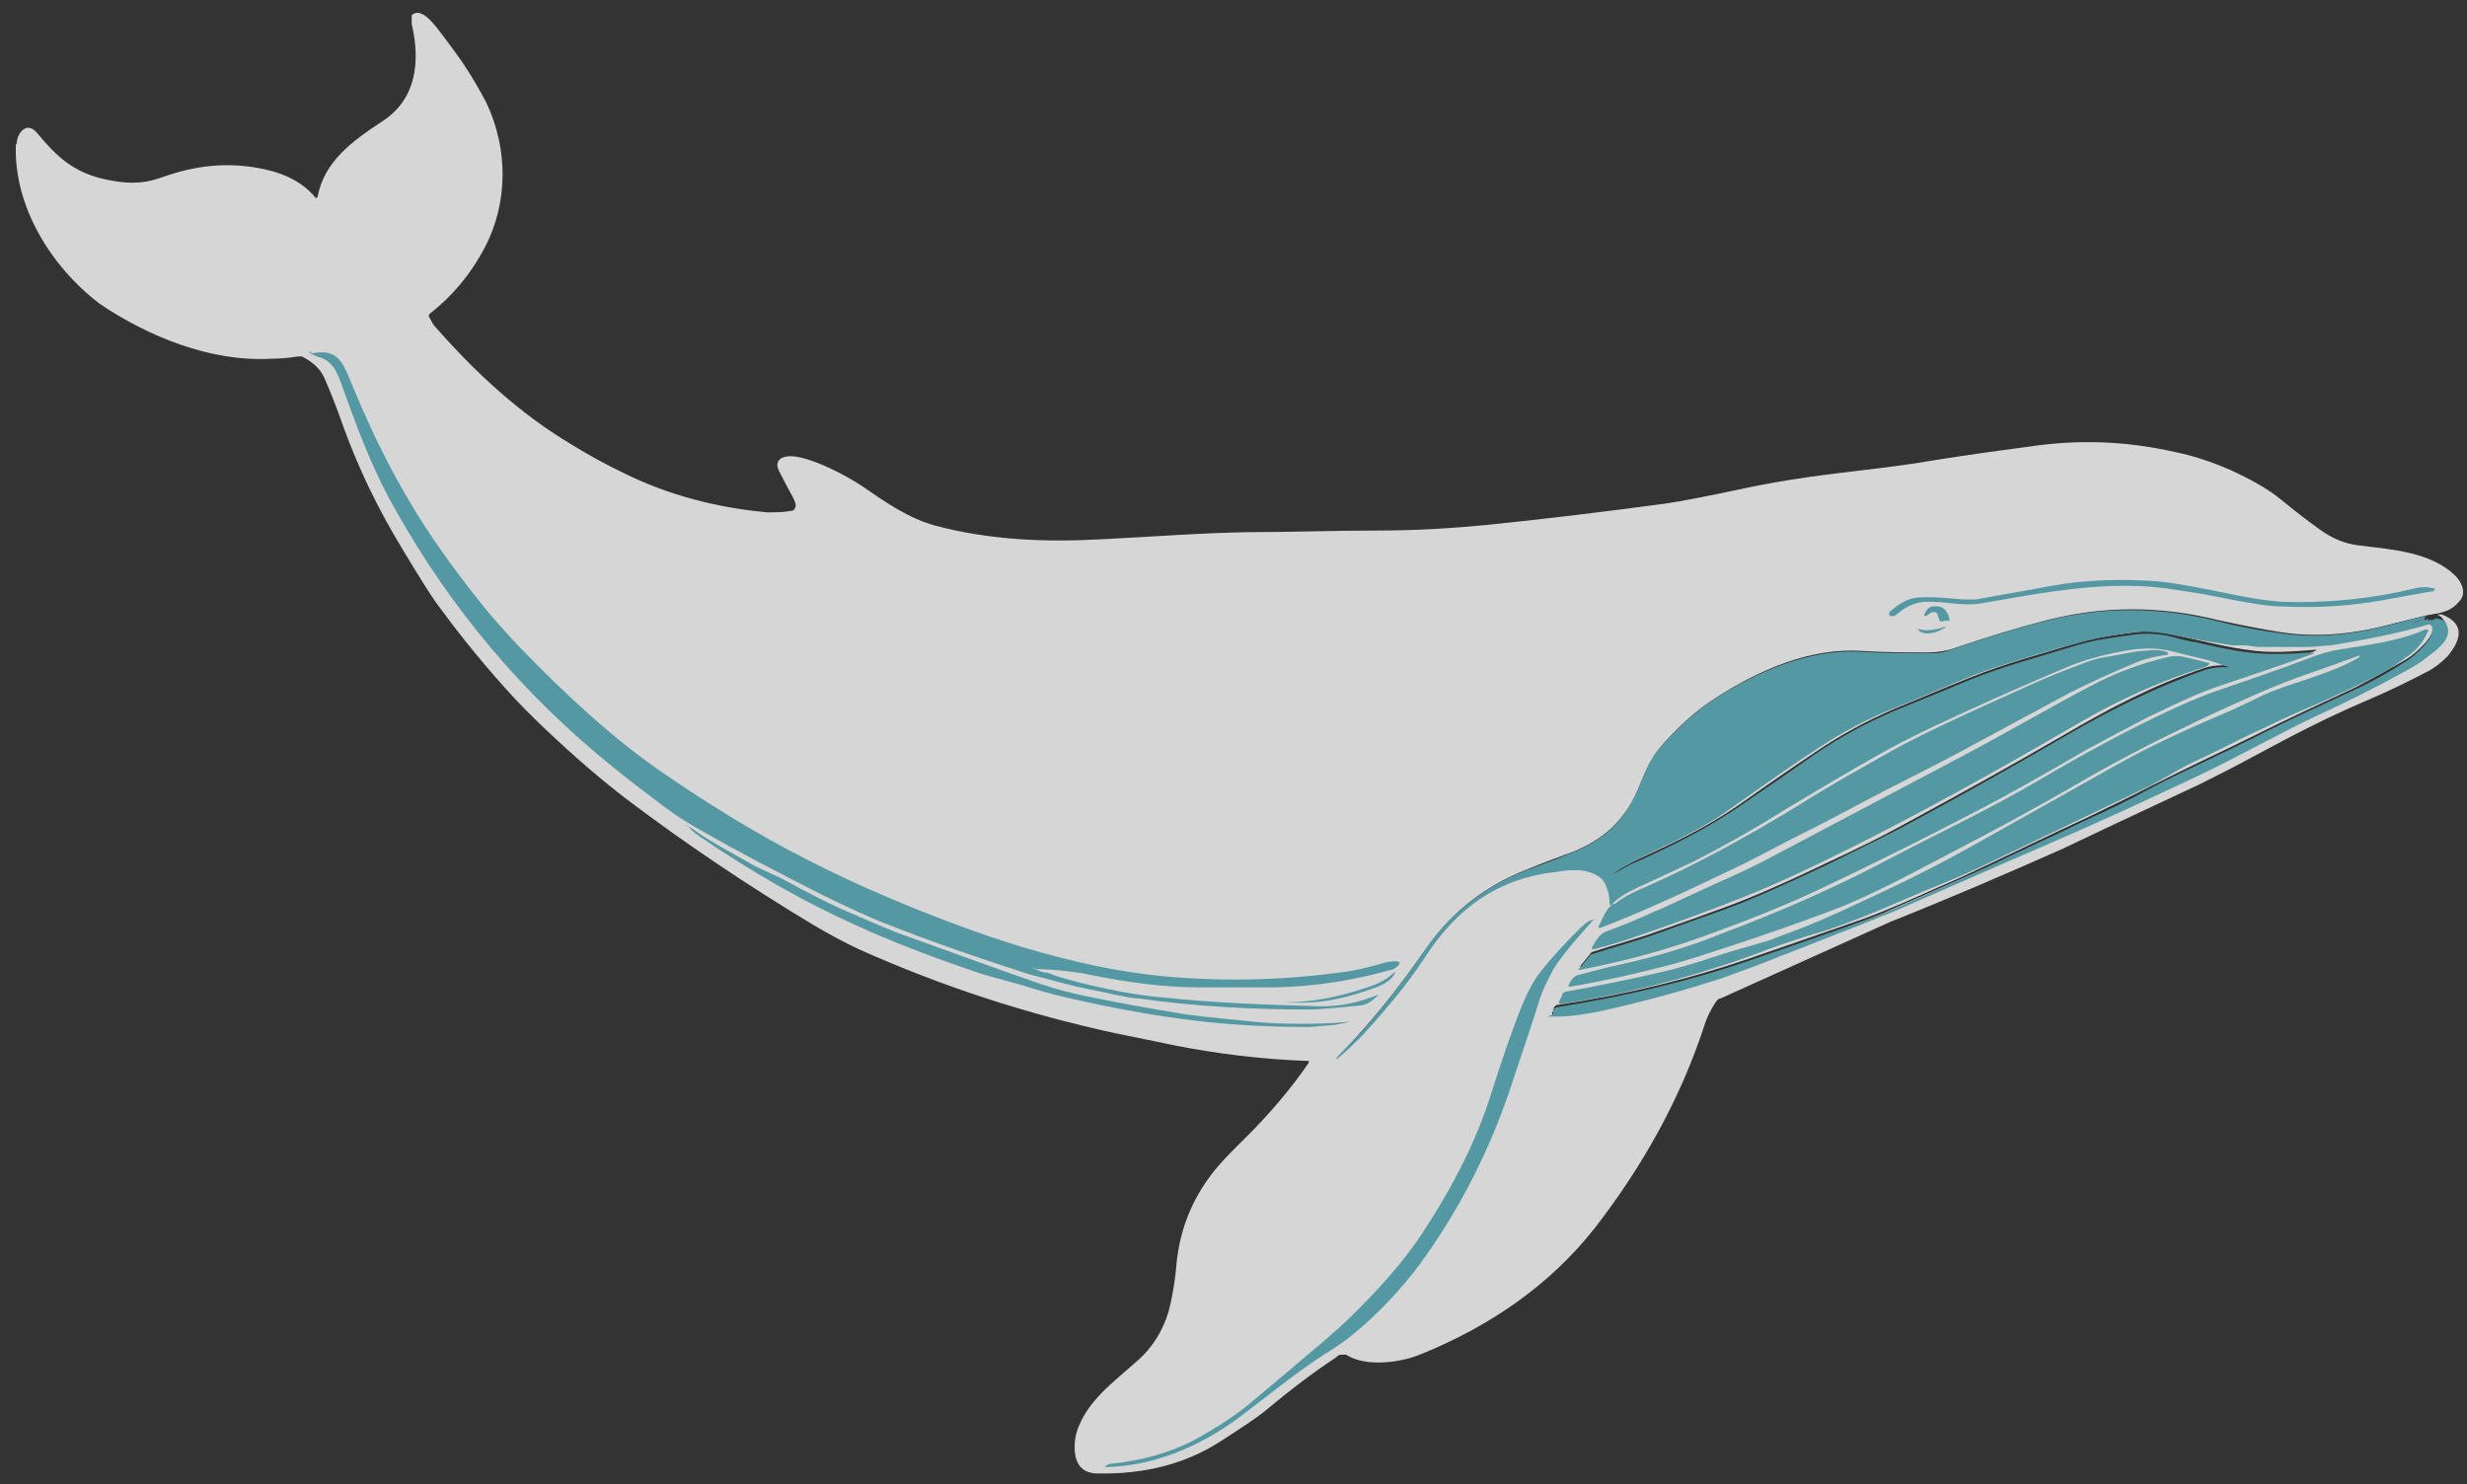 <svg width="113" height="68" viewBox="0 0 113 68" fill="none" xmlns="http://www.w3.org/2000/svg">
<rect x="0" y="0" width="113" height="68" fill="#333333" stroke="none"/>
<g opacity="0.8">
<path d="M0.762 6.606C0.762 6.098 1.233 5.518 1.705 6.098C2.575 7.15 3.337 7.875 4.751 8.201C5.73 8.419 6.492 8.455 7.399 8.129C8.922 7.585 10.373 7.404 12.005 7.73C13.093 7.948 13.891 8.383 14.435 9.036C14.435 9.108 14.507 9.036 14.543 9.036C14.834 7.404 16.139 6.461 17.517 5.554C19.077 4.538 19.258 2.834 18.859 1.093V0.73C18.859 0.73 18.859 0.658 18.968 0.622C19.403 0.404 19.983 1.238 20.237 1.565C20.564 2 20.89 2.435 21.216 2.907C21.724 3.668 22.051 4.285 22.268 4.684C23.284 6.823 23.284 9.289 22.196 11.357C21.543 12.59 20.709 13.569 19.693 14.367C19.621 14.439 19.621 14.476 19.693 14.585C19.766 14.729 19.838 14.875 19.947 14.983C21.797 17.087 23.828 18.973 26.221 20.387C26.983 20.859 27.781 21.294 28.615 21.693C30.61 22.672 32.786 23.252 35.143 23.47C35.506 23.47 35.905 23.47 36.267 23.397C36.376 23.397 36.449 23.252 36.449 23.143C36.449 23.035 36.376 22.926 36.34 22.817C36.122 22.418 35.905 22.019 35.687 21.584C35.578 21.366 35.578 21.221 35.687 21.076C36.304 20.387 38.987 21.91 39.495 22.273C40.547 22.998 41.635 23.76 42.868 24.086C45.334 24.739 47.909 24.848 50.448 24.703C52.696 24.594 54.981 24.413 57.23 24.377C59.152 24.377 61.11 24.304 63.032 24.304C64.954 24.304 66.514 24.195 68.073 24.05C70.576 23.796 73.296 23.47 76.27 23.071C77.031 22.962 78.337 22.708 80.187 22.309C80.731 22.201 81.674 22.019 82.943 21.838C84.756 21.584 86.787 21.403 88.637 21.076C90.233 20.822 91.828 20.605 93.46 20.387C95.6 20.133 97.559 20.242 99.662 20.714C100.532 20.895 101.367 21.185 102.128 21.512C103.071 21.947 103.869 22.382 104.486 22.89C105.066 23.361 105.61 23.796 106.226 24.232C106.807 24.667 107.423 24.921 108.112 24.993C109.563 25.174 111.34 25.283 112.464 26.371C112.718 26.625 112.972 27.097 112.718 27.459C112.283 28.04 111.812 28.076 111.159 28.185C110.542 28.33 109.889 28.511 109.273 28.656C107.568 29.091 105.936 29.2 104.377 28.946C103.506 28.801 102.563 28.62 101.584 28.402C98.937 27.749 96.362 27.749 93.787 28.402C92.517 28.729 91.067 29.164 89.471 29.708C89.145 29.817 88.746 29.889 88.274 29.889C87.404 29.889 86.388 29.889 85.264 29.817C82.943 29.672 80.622 30.651 78.555 31.993C77.648 32.573 76.923 33.262 76.197 34.06C75.581 34.749 75.327 35.438 75.001 36.236C74.384 37.614 73.405 38.484 72.027 39.029C71.338 39.282 70.648 39.536 69.959 39.826C68.073 40.552 66.514 41.748 65.353 43.417C64.954 43.961 64.592 44.505 64.193 45.013C63.286 46.209 62.307 47.37 61.255 48.422C61.255 48.47 61.255 48.47 61.255 48.422C61.691 48.059 62.126 47.66 62.561 47.188C63.758 45.919 64.664 44.795 65.281 43.779C66.732 41.531 68.618 40.116 71.374 39.826C71.773 39.826 72.063 39.754 72.281 39.754C72.679 39.754 73.296 39.935 73.513 40.298C73.695 40.624 73.804 40.987 73.767 41.349C73.767 41.398 73.792 41.398 73.84 41.349C74.094 41.096 74.493 40.806 75.037 40.552C75.907 40.153 76.778 39.79 77.612 39.355C78.954 38.666 80.332 37.904 81.71 37.034C83.161 36.127 84.611 35.257 86.098 34.459C86.86 34.024 87.658 33.625 88.492 33.226C90.487 32.283 92.517 31.376 94.585 30.506C95.6 30.07 96.507 29.853 97.559 29.672C98.248 29.563 98.9 29.563 99.59 29.744C100.025 29.853 100.46 29.962 100.931 30.07C101.367 30.179 101.766 30.324 102.164 30.469C102.237 30.469 102.237 30.469 102.164 30.469C101.766 30.469 101.403 30.469 101.04 30.578C98.719 31.34 96.652 32.428 94.548 33.661C92.118 35.075 89.616 36.453 87.15 37.795C86.098 38.376 84.974 38.92 83.886 39.427C81.927 40.37 80.296 41.096 78.99 41.567C78.011 41.93 76.995 42.292 75.943 42.655C74.964 43.018 73.949 43.272 72.969 43.598C72.969 43.598 72.897 43.598 72.861 43.671L72.389 44.251C72.389 44.299 72.389 44.323 72.389 44.323C74.457 43.925 76.487 43.38 78.518 42.619C80.114 42.039 81.674 41.422 83.233 40.697C85.772 39.5 88.238 38.267 90.668 36.998C92.3 36.127 93.968 35.148 95.6 34.241C96.072 33.987 96.543 33.733 97.015 33.48C97.667 33.153 98.284 32.791 98.937 32.5C99.88 32.065 100.75 31.63 101.729 31.304C103.144 30.868 104.522 30.397 105.864 29.889C106.19 29.78 106.154 29.744 105.864 29.78C104.921 29.853 103.942 29.925 103.035 29.78C102.164 29.672 101.439 29.49 100.605 29.309C100.279 29.236 99.952 29.164 99.626 29.091C98.973 28.91 98.32 28.874 97.631 28.983C96.833 29.091 96.035 29.2 95.274 29.418C93.606 29.925 91.937 30.361 90.305 31.013C89.108 31.485 87.948 31.993 86.787 32.464C85.518 33.008 84.321 33.661 83.197 34.422C82 35.22 80.803 36.054 79.57 36.925C78.083 37.94 76.632 38.63 75.037 39.355C74.638 39.536 74.275 39.79 73.912 39.935C74.783 39.319 75.653 38.956 76.56 38.521C77.467 38.086 78.41 37.578 79.207 36.998C80.803 35.837 82.181 34.894 83.306 34.169C84.466 33.407 85.699 32.754 87.005 32.246C88.564 31.63 90.233 30.868 91.647 30.397C92.771 30.034 93.968 29.708 95.237 29.345C96.144 29.091 97.015 28.91 97.921 28.837C98.429 28.837 99.046 28.837 99.59 28.983C100.46 29.164 101.367 29.309 102.273 29.454C102.455 29.454 102.636 29.454 102.817 29.454C102.999 29.454 103.289 29.526 103.543 29.526H105.755C106.118 29.526 106.48 29.526 106.807 29.454C108.402 29.236 109.889 28.91 111.231 28.511C111.304 28.511 111.376 28.511 111.413 28.584C111.666 29.055 110.615 29.962 110.252 30.179C109.454 30.651 108.656 31.086 107.895 31.485C106.335 32.21 104.848 32.899 103.252 33.697C102.527 34.06 101.766 34.422 101.004 34.785C100.242 35.148 99.445 35.547 98.574 35.982C97.667 36.453 96.616 36.961 95.491 37.505C94.15 38.122 92.735 38.811 91.212 39.536C90.45 39.899 89.616 40.298 88.746 40.66C87.621 41.168 86.497 41.676 85.3 42.111C83.523 42.728 81.782 43.344 80.078 43.925C77.43 44.831 74.529 45.556 71.374 46.028C71.265 46.028 71.192 46.1 71.156 46.209V46.318C71.047 46.427 71.084 46.463 71.156 46.463C71.809 46.463 72.679 46.354 73.731 46.1C75.617 45.629 77.322 45.194 78.736 44.722C79.534 44.468 80.477 44.106 81.529 43.671C82.653 43.199 83.813 42.764 84.974 42.329C85.772 42.039 86.316 41.821 86.606 41.676C88.855 40.697 91.139 39.681 93.497 38.666C96.108 37.541 98.538 36.417 100.823 35.329C102.527 34.495 104.377 33.48 106.045 32.682C107.459 31.993 108.838 31.303 110.143 30.614C110.47 30.433 110.76 30.252 111.05 30.034C111.63 29.599 112.501 29.019 111.848 28.293C111.775 28.221 111.703 28.185 111.63 28.148C111.582 28.148 111.582 28.148 111.63 28.148H111.848C112.791 28.511 112.863 29.164 112.102 30.07C111.812 30.361 111.485 30.614 111.195 30.76C110.361 31.195 109.418 31.666 108.294 32.138C106.371 32.972 105.138 33.625 103.107 34.713C102.31 35.148 101.512 35.547 100.714 35.946C97.45 37.469 95.383 38.448 94.476 38.883C91.865 40.044 89.253 41.168 86.606 42.22L78.808 45.738C78.7 45.738 78.627 45.847 78.555 45.955C78.373 46.246 78.192 46.572 78.083 46.935C76.995 50.271 75.291 53.354 73.078 56.219C70.975 58.903 68.182 60.789 65.027 62.058C64.12 62.421 62.561 62.638 61.654 62.058C61.654 62.058 61.582 62.058 61.509 62.058C61.4 62.058 61.292 62.058 61.219 62.167C60.167 62.856 59.079 63.69 57.991 64.597C57.556 64.959 56.831 65.431 55.815 66.084C54.256 67.063 52.442 67.534 50.303 67.498C49.976 67.498 49.722 67.425 49.541 67.244C49.142 66.882 49.178 66.047 49.323 65.576C49.795 64.162 50.992 63.327 52.044 62.384C52.805 61.732 53.276 60.934 53.53 60.063C53.675 59.519 53.821 58.758 53.893 57.851C54.038 56.473 54.473 55.276 55.235 54.152C55.779 53.354 56.359 52.81 57.193 51.976C58.028 51.142 59.152 49.872 59.95 48.675V48.603C57.846 48.53 55.743 48.276 53.748 47.878C52.878 47.696 52.007 47.515 51.1 47.334C47.075 46.463 43.158 45.194 39.35 43.489C38.733 43.199 38.044 42.837 37.246 42.365C34.236 40.552 31.371 38.63 28.688 36.599C27.599 35.764 26.403 34.749 25.024 33.443C24.372 32.827 23.719 32.174 23.139 31.521C21.869 30.107 20.818 28.765 19.947 27.568C19.693 27.205 19.186 26.407 18.424 25.138C17.3 23.288 16.393 21.403 15.704 19.48C15.414 18.646 15.124 17.921 14.87 17.341C14.688 16.905 14.326 16.579 13.818 16.325H13.673C13.238 16.398 12.803 16.434 12.367 16.434C9.647 16.579 6.782 15.419 4.534 13.895C2.321 12.191 0.617 9.435 0.726 6.606H0.762Z" fill="white"/>
<path d="M111.231 28.365C111.231 28.365 111.123 28.365 111.05 28.438L110.434 28.583L111.014 28.401H111.195L111.231 28.365Z" fill="white"/>
<path d="M14.326 16.18C15.341 15.999 15.632 16.434 15.994 17.304C16.828 19.372 17.735 21.257 18.751 22.962C19.621 24.449 20.709 25.972 21.978 27.568C22.522 28.257 23.139 28.946 23.792 29.635C25.859 31.775 28.071 33.842 30.465 35.474C32.641 36.961 34.781 38.267 36.92 39.355C39.169 40.515 41.635 41.567 44.319 42.546C46.604 43.38 48.816 43.997 50.956 44.396C51.79 44.541 52.551 44.65 53.277 44.722C56.069 44.976 58.789 44.903 61.437 44.541C62.09 44.468 62.779 44.287 63.54 44.069C63.685 44.069 63.867 43.997 64.084 44.069C64.084 44.069 64.157 44.069 64.084 44.142C64.084 44.251 63.939 44.323 63.831 44.396C62.053 44.903 60.24 45.194 58.427 45.23H54.909C53.349 45.23 51.681 45.012 49.904 44.65C49.215 44.505 48.453 44.432 47.655 44.396C47.655 44.396 47.547 44.396 47.51 44.396C47.438 44.396 47.365 44.323 47.293 44.323C47.22 44.323 47.22 44.323 47.293 44.323C47.474 44.432 47.655 44.505 47.8 44.541C47.982 44.541 48.127 44.613 48.308 44.686C48.562 44.758 48.78 44.831 49.033 44.903C50.557 45.302 52.007 45.593 53.349 45.701C55.38 45.919 57.774 46.028 60.53 46.1C61.328 46.1 62.198 45.955 63.141 45.556C63.19 45.556 63.19 45.556 63.141 45.556C62.888 45.846 62.597 46.028 62.307 46.064C61.546 46.136 60.82 46.209 60.059 46.245C57.302 46.245 54.691 46.1 52.153 45.738C51.754 45.738 50.919 45.52 49.65 45.266C49.07 45.157 48.489 44.976 47.909 44.831C47.474 44.722 47.039 44.613 46.64 44.468C44.5 43.779 42.542 43.09 40.801 42.401C39.822 42.038 38.77 41.531 37.573 40.95C35.578 39.935 33.838 39.028 32.314 38.158C31.517 37.723 30.791 37.251 30.102 36.707C29.268 36.091 28.579 35.547 27.999 35.075C24.009 31.847 20.673 27.93 18.098 23.325C16.974 21.366 16.284 19.372 15.559 17.377C15.378 16.905 15.16 16.543 14.652 16.361C14.507 16.361 14.399 16.253 14.254 16.216C14.145 16.144 14.145 16.107 14.254 16.107V16.216L14.326 16.18Z" fill="#5DB1C0"/>
<path d="M111.485 27.096C111.485 27.096 111.376 27.096 111.34 27.096C110.506 27.241 109.78 27.386 109.128 27.495C107.713 27.749 106.226 27.858 104.667 27.785C103.941 27.785 103.107 27.64 102.164 27.459C101.294 27.278 100.46 27.133 99.698 27.024C96.688 26.516 93.714 27.133 90.74 27.64C89.87 27.785 89.072 27.532 88.238 27.568C87.766 27.568 87.259 27.785 86.787 28.221H86.715C86.606 28.221 86.533 28.221 86.533 28.148C86.533 28.076 86.533 28.076 86.533 28.039C87.005 27.64 87.404 27.423 87.73 27.386C88.347 27.314 89.072 27.386 89.906 27.459H90.523C91.683 27.241 92.807 27.06 93.932 26.842C95.527 26.552 97.159 26.516 98.791 26.625C100.242 26.77 101.802 27.169 103.289 27.423C103.724 27.495 104.123 27.532 104.485 27.568C106.625 27.64 108.692 27.423 110.615 26.951C110.905 26.879 111.195 26.879 111.449 26.951C111.557 26.951 111.557 27.024 111.449 27.06L111.485 27.096Z" fill="#5DB1C0"/>
<path d="M88.963 28.474C88.89 28.474 88.854 28.474 88.818 28.365L88.745 28.148C88.745 28.075 88.673 28.039 88.6 28.039C88.492 28.039 88.419 28.039 88.346 28.148C88.346 28.148 88.274 28.148 88.238 28.22H88.165C88.165 28.22 88.093 28.148 88.165 28.111C88.238 27.93 88.346 27.821 88.492 27.785C88.927 27.712 89.18 27.894 89.289 28.329C89.289 28.329 89.289 28.402 89.289 28.438H88.999L88.963 28.474Z" fill="#5DB1C0"/>
<path d="M71.12 46.319C71.12 46.21 71.228 46.173 71.337 46.137C74.492 45.629 77.394 44.94 80.041 44.034C81.746 43.453 83.487 42.837 85.264 42.22C86.424 41.821 87.549 41.277 88.709 40.77C89.579 40.371 90.414 40.008 91.175 39.645C92.662 38.92 94.113 38.267 95.455 37.614C96.579 37.107 97.631 36.599 98.537 36.091C99.372 35.656 100.206 35.257 100.967 34.894C101.729 34.532 102.491 34.169 103.216 33.806C104.775 33.008 106.299 32.319 107.858 31.594C108.656 31.231 109.418 30.796 110.215 30.288C110.578 30.071 111.63 29.164 111.376 28.693C111.376 28.62 111.267 28.584 111.195 28.62C109.817 29.019 108.33 29.309 106.77 29.563C106.444 29.563 106.081 29.636 105.718 29.636H103.506C103.252 29.636 103.035 29.563 102.781 29.563C102.527 29.563 102.418 29.563 102.237 29.563C101.33 29.418 100.423 29.273 99.553 29.092C99.045 28.983 98.429 28.91 97.885 28.947C96.978 29.055 96.108 29.2 95.201 29.454C93.932 29.781 92.735 30.143 91.611 30.506C90.196 30.941 88.528 31.739 86.968 32.356C85.663 32.863 84.43 33.516 83.269 34.278C82.145 35.003 80.767 35.982 79.171 37.107C78.373 37.687 77.394 38.195 76.523 38.63C75.617 39.065 74.71 39.428 73.876 40.044C74.239 39.863 74.601 39.609 75 39.464C76.596 38.739 78.01 38.05 79.534 37.034C80.767 36.2 81.963 35.366 83.16 34.532C84.285 33.77 85.481 33.117 86.751 32.573C87.875 32.102 89.072 31.63 90.269 31.123C91.901 30.47 93.605 30.035 95.237 29.527C95.999 29.309 96.797 29.2 97.594 29.092C98.284 28.983 98.936 29.019 99.589 29.201C99.916 29.273 100.242 29.382 100.568 29.418C101.366 29.599 102.128 29.781 102.998 29.89C103.905 29.998 104.884 29.962 105.827 29.89C106.045 29.89 106.045 29.926 105.827 29.998C104.485 30.47 103.107 30.941 101.693 31.413C100.714 31.739 99.807 32.174 98.9 32.609C98.247 32.9 97.631 33.262 96.978 33.589C96.507 33.843 96.035 34.096 95.564 34.35C93.932 35.293 92.3 36.236 90.631 37.107C88.201 38.376 85.735 39.609 83.197 40.806C81.637 41.531 80.078 42.148 78.482 42.728C76.451 43.49 74.42 44.034 72.353 44.433C72.28 44.433 72.244 44.433 72.353 44.36L72.824 43.78C72.824 43.78 72.897 43.707 72.933 43.707C73.912 43.381 74.928 43.127 75.907 42.764C76.922 42.402 77.938 42.039 78.953 41.676C80.259 41.205 81.855 40.48 83.849 39.537C84.937 38.993 86.062 38.449 87.113 37.905C89.616 36.563 92.082 35.184 94.512 33.77C96.615 32.537 98.719 31.485 101.004 30.687C101.366 30.579 101.729 30.542 102.128 30.579C102.2 30.579 102.2 30.579 102.128 30.579C101.729 30.433 101.33 30.288 100.895 30.18C100.423 30.071 99.988 29.962 99.553 29.853C98.864 29.672 98.211 29.672 97.522 29.781C96.47 29.962 95.564 30.18 94.548 30.615C92.481 31.485 90.45 32.392 88.455 33.335C87.621 33.734 86.823 34.133 86.062 34.568C84.575 35.402 83.124 36.273 81.673 37.143C80.295 38.013 78.917 38.775 77.575 39.464C76.741 39.863 75.871 40.262 75 40.661C74.456 40.915 74.057 41.169 73.803 41.459H73.731C73.731 41.096 73.658 40.733 73.477 40.407C73.259 40.044 72.643 39.863 72.244 39.863C71.845 39.863 71.736 39.863 71.337 39.935C68.581 40.226 66.695 41.64 65.244 43.889C64.592 44.868 63.685 46.028 62.524 47.298C62.089 47.769 61.654 48.168 61.219 48.531V48.458C62.27 47.407 63.286 46.246 64.156 45.049C64.555 44.541 64.918 43.997 65.317 43.453C66.477 41.785 68.037 40.588 69.923 39.863C70.612 39.609 71.301 39.355 71.99 39.065C73.404 38.521 74.384 37.651 74.964 36.273C75.327 35.475 75.544 34.749 76.161 34.096C76.886 33.335 77.611 32.609 78.518 32.029C80.549 30.724 82.87 29.744 85.191 29.853C86.316 29.926 87.331 29.926 88.201 29.926C89.072 29.926 89.072 29.853 89.398 29.744C90.994 29.201 92.445 28.765 93.714 28.439C96.289 27.786 98.864 27.786 101.511 28.439C102.491 28.693 103.434 28.874 104.304 28.983C105.863 29.237 107.495 29.128 109.2 28.693C109.817 28.548 110.469 28.366 111.086 28.221H111.195C111.122 28.221 111.086 28.221 111.05 28.366L110.469 28.548L111.086 28.403H111.34C111.34 28.403 111.412 28.403 111.449 28.403C111.449 28.403 111.521 28.33 111.594 28.33C111.739 28.33 111.775 28.403 111.92 28.403C112.537 29.128 111.702 29.708 111.122 30.143C110.868 30.361 110.542 30.542 110.215 30.724C108.91 31.449 107.532 32.138 106.117 32.791C104.485 33.553 102.636 34.604 100.895 35.438C98.61 36.526 96.18 37.651 93.569 38.775C91.212 39.79 88.927 40.806 86.678 41.785C86.388 41.894 85.844 42.111 85.046 42.438C83.886 42.873 82.761 43.345 81.601 43.78C80.549 44.215 79.606 44.541 78.808 44.831C77.358 45.303 75.689 45.775 73.803 46.21C72.752 46.464 71.881 46.572 71.228 46.572C70.576 46.572 71.083 46.572 71.156 46.427V46.319V46.391L71.12 46.319Z" fill="#5DB1C0"/>
<path d="M88.854 28.874C88.6 29.02 87.984 29.128 87.839 28.802C87.839 28.753 87.839 28.753 87.839 28.802C88.129 28.911 88.492 28.874 88.782 28.802C89.253 28.657 89.253 28.693 88.782 28.911L88.854 28.874Z" fill="#5DB1C0"/>
<path d="M108.148 29.998C107.35 30.289 106.552 30.579 105.718 30.869C104.957 31.123 104.159 31.449 103.325 31.812C102.092 32.356 100.967 32.864 99.952 33.371C98.429 34.097 96.76 34.967 95.02 35.983C93.388 36.925 91.538 37.941 89.434 39.029C87.621 39.972 85.663 41.06 83.886 41.713C82.653 42.184 81.02 42.764 78.917 43.453C77.901 43.78 77.031 44.07 76.306 44.251C74.891 44.614 73.441 44.94 71.954 45.194C71.845 45.194 71.809 45.194 71.881 45.086C71.881 44.977 71.99 44.904 72.062 44.795C72.062 44.795 72.171 44.723 72.208 44.687C72.897 44.505 73.549 44.324 74.239 44.179C75.725 43.852 77.249 43.417 78.772 42.801C81.383 41.822 83.813 40.77 86.17 39.537C88.564 38.267 90.994 37.143 93.351 35.765C95.564 34.459 97.885 33.19 100.278 32.138C100.713 31.957 101.149 31.776 101.584 31.63C102.962 31.159 104.34 30.688 105.682 30.18C106.226 29.962 106.734 29.817 107.205 29.745C108.547 29.527 109.853 29.382 111.086 28.838H111.195C111.195 28.838 111.267 28.91 111.195 28.947C111.013 29.382 110.723 29.744 110.324 30.035C109.816 30.397 109.454 30.651 109.236 30.76C108.003 31.413 106.734 31.993 105.464 32.537C104.848 32.791 104.268 33.081 103.651 33.371C102.599 33.843 101.548 34.423 100.496 34.895C99.879 35.185 99.081 35.692 98.356 36.055C95.854 37.252 93.279 38.485 90.631 39.754C90.087 40.008 89.507 40.262 88.89 40.516C88.238 40.77 87.657 41.024 87.15 41.241C85.735 41.858 84.538 42.329 83.523 42.656C82.544 42.946 81.673 43.236 80.984 43.49C80.041 43.852 79.207 44.142 78.482 44.36C76.233 45.086 73.876 45.63 71.482 45.992C71.41 45.992 71.374 45.92 71.41 45.883C71.41 45.883 71.482 45.738 71.555 45.593C71.555 45.484 71.7 45.412 71.809 45.412C73.223 45.158 74.638 44.868 76.052 44.541C76.705 44.396 77.466 44.179 78.337 43.889C79.098 43.635 79.86 43.417 80.622 43.2C80.875 43.127 81.129 43.054 81.383 42.946C81.637 42.837 81.891 42.764 82.145 42.656C82.761 42.438 83.886 41.967 85.481 41.205C87.15 40.443 88.818 39.609 90.486 38.666C92.698 37.433 94.874 36.2 97.014 35.003C98.175 34.35 99.734 33.589 101.62 32.791C102.309 32.501 102.998 32.174 103.651 31.848C104.123 31.63 104.667 31.449 105.211 31.268C106.19 30.941 107.205 30.615 108.076 30.107C108.124 30.107 108.124 30.107 108.076 30.107V29.998H108.148Z" fill="#5DB1C0"/>
<path d="M73.949 41.421C74.311 41.131 74.71 40.913 75.145 40.732C77.648 39.644 80.005 38.338 82.326 36.924C83.813 35.981 85.373 35.111 86.932 34.24C88.564 33.37 90.341 32.572 92.916 31.411C93.714 31.049 94.512 30.722 95.31 30.432C95.745 30.251 96.108 30.142 96.434 30.106C96.833 30.033 97.196 29.961 97.595 29.888C97.921 29.816 98.284 29.816 98.61 29.779C98.828 29.779 99.045 29.779 99.299 29.888V29.997C99.299 29.997 99.299 29.997 99.227 29.997C98.719 30.069 98.211 30.178 97.74 30.396C96.76 30.795 95.745 31.266 94.802 31.738C93.061 32.681 91.357 33.587 89.689 34.494C88.274 35.256 86.751 35.981 85.264 36.779C84.502 37.178 83.704 37.613 82.834 38.048C81.782 38.556 80.694 39.172 79.57 39.717C77.43 40.732 75.472 41.675 73.296 42.509C73.296 42.509 73.187 42.509 73.223 42.437C73.441 42.038 73.513 41.675 73.912 41.385L73.949 41.421Z" fill="#5DB1C0"/>
<path d="M75.907 41.713C77.031 41.205 78.156 40.661 79.316 40.153C80.114 39.79 80.912 39.392 81.71 38.956C84.466 37.506 87.259 36.019 90.015 34.568C91.937 33.553 93.787 32.465 95.709 31.449C96.869 30.832 98.03 30.397 99.263 30.107C99.553 30.035 99.843 30.035 100.097 30.107C100.46 30.18 100.823 30.288 101.149 30.361C101.221 30.361 101.221 30.361 101.149 30.47C101.149 30.47 101.076 30.542 101.04 30.542C99.045 31.159 97.087 32.029 95.165 33.154C91.248 35.438 87.694 37.397 84.539 38.956C82.87 39.79 81.383 40.48 80.041 41.023C78.228 41.749 76.415 42.402 74.601 43.018C74.057 43.2 73.55 43.345 73.006 43.49C72.933 43.49 72.897 43.49 72.933 43.381C73.078 43.127 73.223 42.837 73.513 42.692C74.311 42.402 75.109 42.075 75.871 41.713H75.907Z" fill="#5DB1C0"/>
<path d="M31.481 37.832C31.771 37.977 32.025 38.195 32.315 38.376C32.968 38.775 33.62 39.138 34.273 39.501C34.817 39.827 35.434 40.045 35.978 40.335C37.029 40.915 38.081 41.459 39.133 41.894C39.967 42.257 40.837 42.656 41.708 42.946C43.811 43.708 45.806 44.433 47.692 45.086C48.345 45.303 49.034 45.485 49.723 45.63C51.137 45.92 52.516 46.174 53.857 46.391C54.401 46.5 55.453 46.609 56.94 46.754C57.847 46.863 58.681 46.899 59.443 46.899C60.204 46.899 61.038 46.899 61.909 46.79C61.582 46.863 61.292 46.935 60.929 46.972C60.603 46.972 60.24 47.044 59.914 47.044C57.956 47.044 56.033 46.935 54.148 46.681C52.298 46.428 50.34 46.065 48.272 45.557C47.547 45.376 46.858 45.122 46.133 44.941C45.589 44.795 45.044 44.651 44.537 44.469C42.615 43.816 40.837 43.127 39.242 42.402C36.812 41.314 34.418 39.936 32.025 38.304C31.807 38.159 31.626 37.977 31.444 37.796C31.444 37.748 31.444 37.748 31.444 37.796V37.868L31.481 37.832Z" fill="#5DB1C0"/>
<path d="M50.702 67.135C50.702 67.135 50.774 67.062 50.81 67.062C52.297 66.917 53.567 66.554 54.691 65.974C55.743 65.394 56.577 64.85 57.23 64.306C58.1 63.581 59.007 62.819 59.986 61.985C60.602 61.477 61.183 60.969 61.763 60.425C63.032 59.192 64.302 57.814 65.208 56.4C66.514 54.405 67.638 52.265 68.327 50.017C68.763 48.675 69.198 47.333 69.742 45.991C69.996 45.411 70.249 44.903 70.576 44.504C71.084 43.851 71.664 43.235 72.244 42.654C72.824 42.074 72.788 42.219 73.115 42.074C73.115 42.074 73.115 42.074 73.042 42.074C72.027 43.199 71.374 43.996 71.12 44.468C70.866 44.939 70.648 45.374 70.503 45.846C70.141 47.007 69.742 48.167 69.343 49.364C68.327 52.555 66.877 55.384 65.027 57.923C64.157 59.083 63.141 60.172 61.944 61.151C61.545 61.477 61.11 61.767 60.639 62.057C59.297 62.928 58.028 63.98 56.722 64.959C54.945 66.264 52.841 67.171 50.593 67.207L50.702 67.099V67.135Z" fill="#5DB1C0"/>
<path d="M63.903 44.469C63.903 44.831 63.322 45.121 63.032 45.23C62.234 45.52 61.473 45.738 60.747 45.847C60.312 45.919 59.659 45.956 58.825 45.919C60.131 45.919 61.291 45.666 62.525 45.267C63.141 45.085 63.576 44.831 63.903 44.505V44.469Z" fill="#5DB1C0"/>
</g>
</svg>
